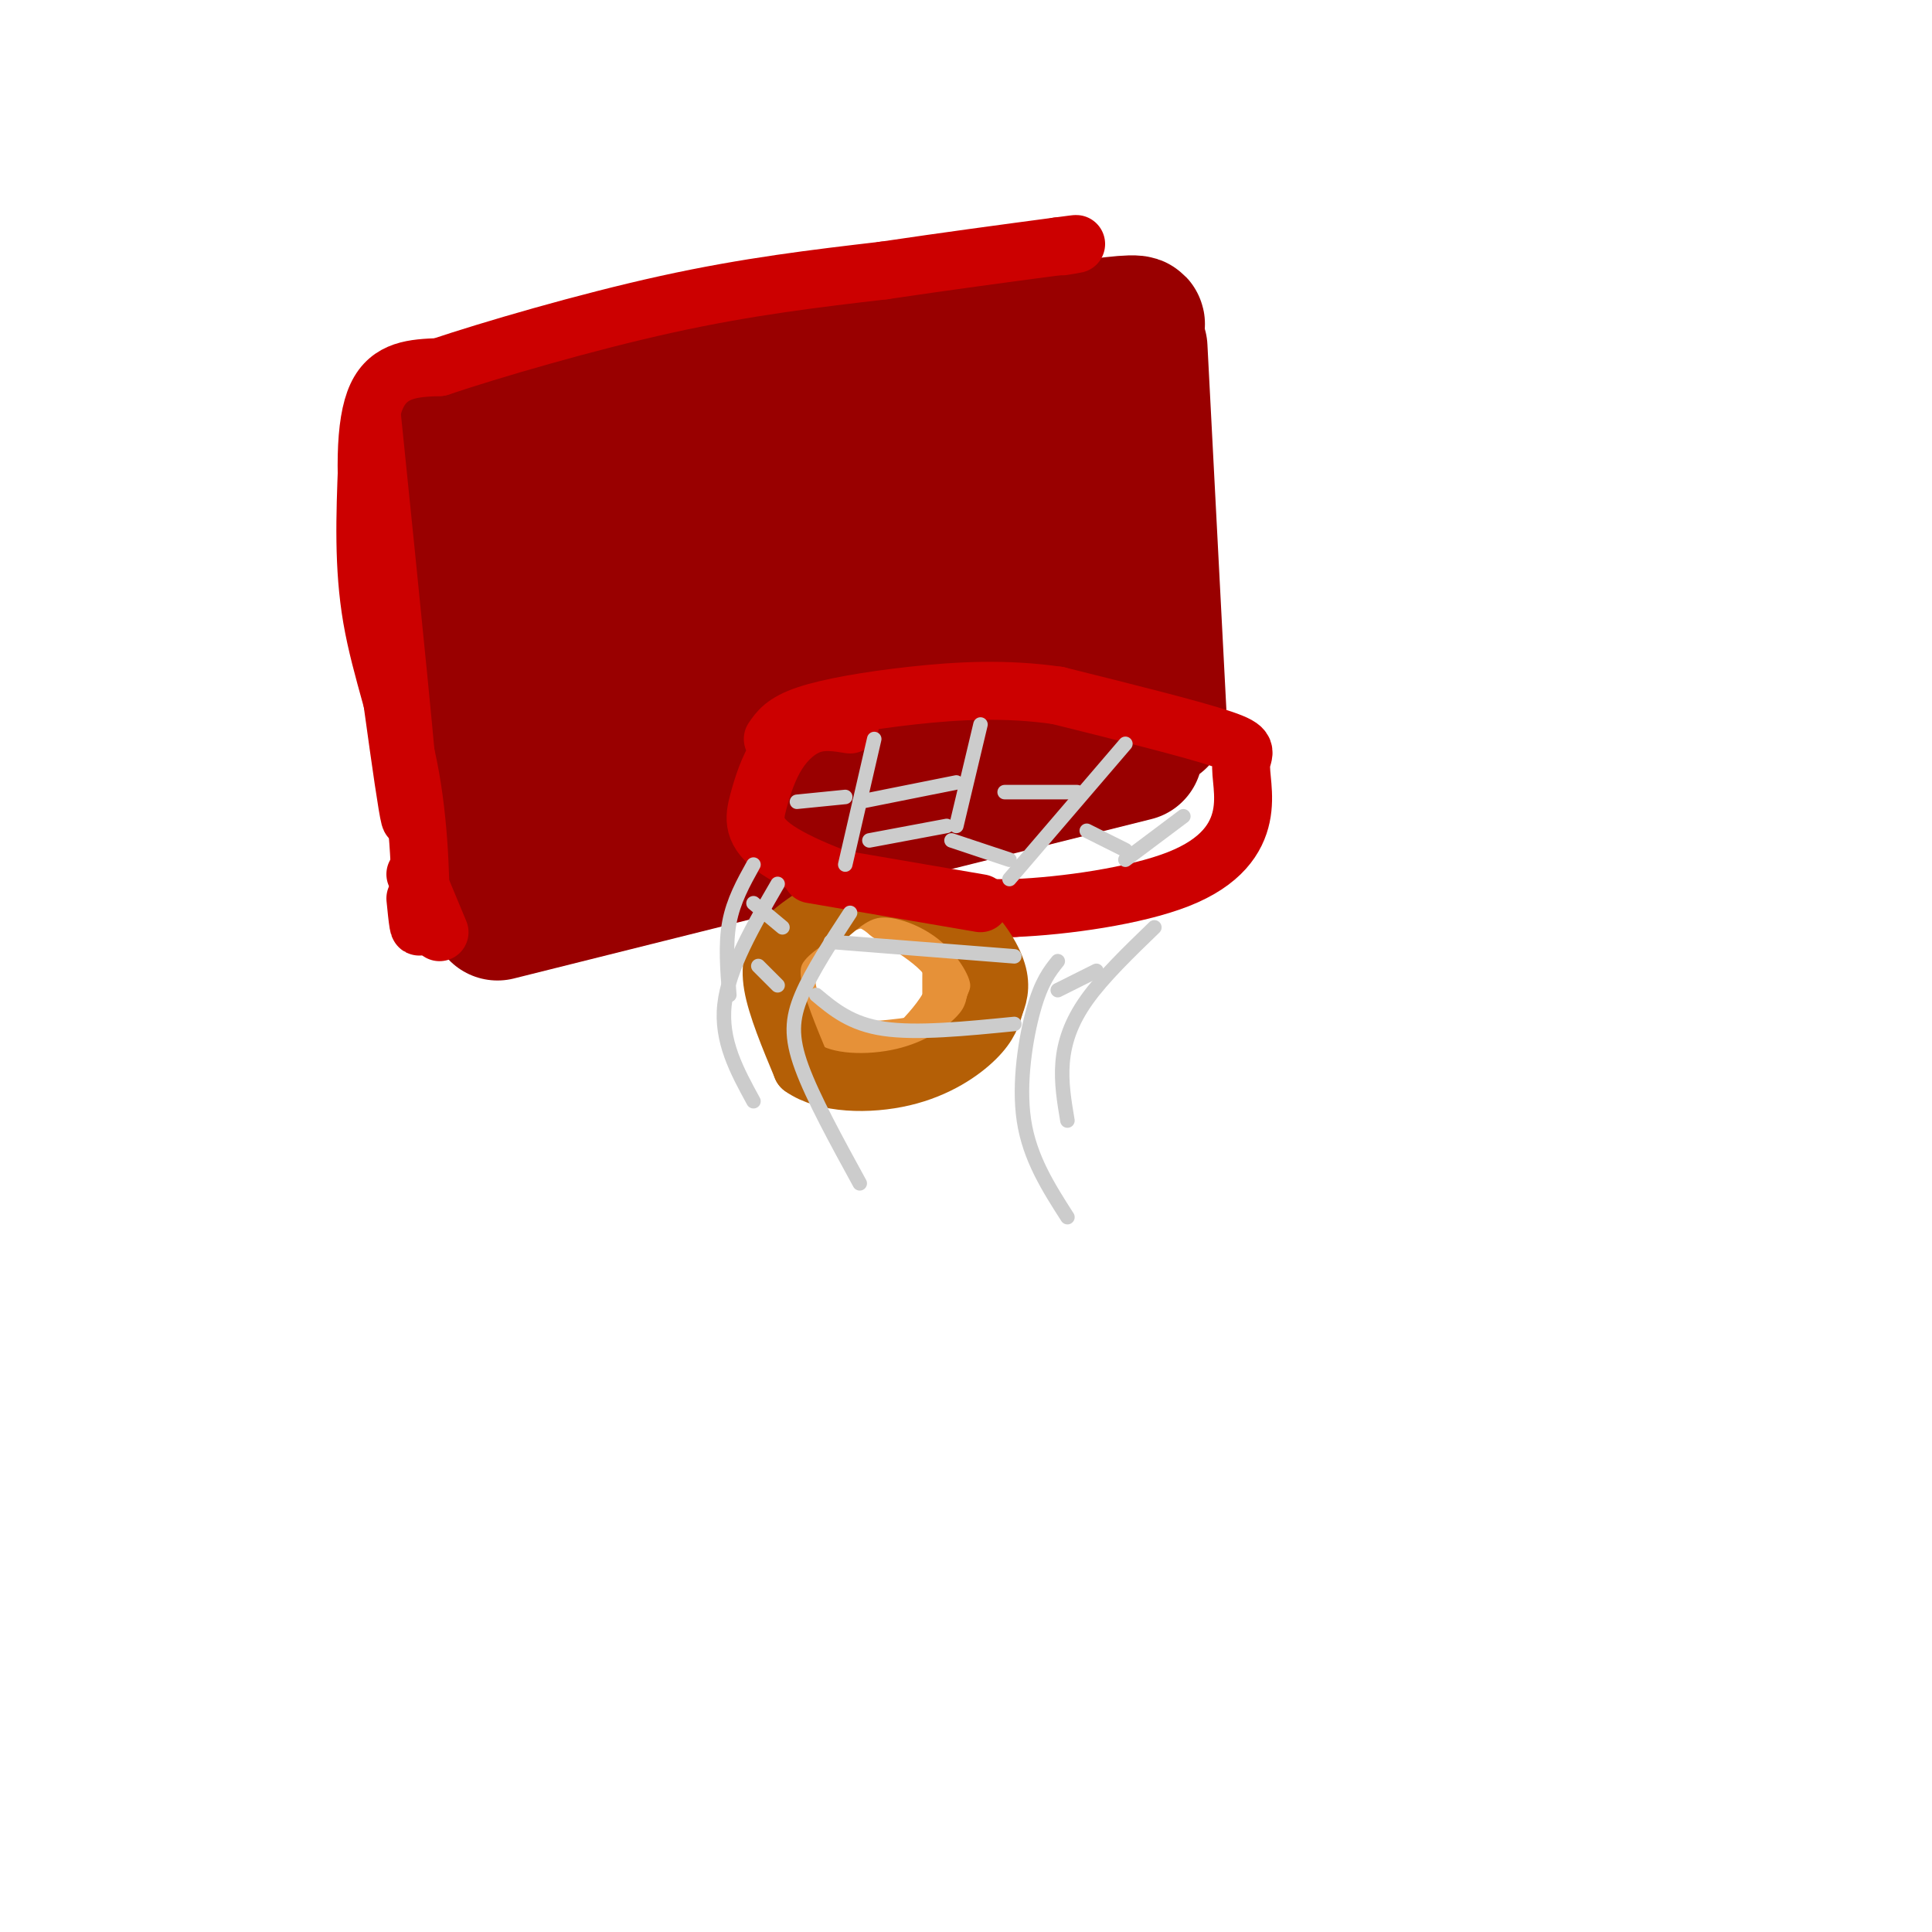 <svg viewBox='0 0 400 400' version='1.1' xmlns='http://www.w3.org/2000/svg' xmlns:xlink='http://www.w3.org/1999/xlink'><g fill='none' stroke='rgb(153,0,0)' stroke-width='28' stroke-linecap='round' stroke-linejoin='round'><path d='M93,99c0.000,0.000 11.000,82.000 11,82'/><path d='M95,90c54.000,-9.500 108.000,-19.000 129,-22c21.000,-3.000 9.000,0.500 -3,4'/><path d='M103,189c0.000,0.000 132.000,-33.000 132,-33'/><path d='M236,72c0.000,0.000 4.000,77.000 4,77'/><path d='M131,101c-1.961,-1.018 -3.922,-2.037 -4,14c-0.078,16.037 1.728,49.129 1,46c-0.728,-3.129 -3.989,-42.478 -6,-58c-2.011,-15.522 -2.772,-7.218 -3,13c-0.228,20.218 0.078,52.348 -1,52c-1.078,-0.348 -3.539,-33.174 -6,-66'/><path d='M112,102c-2.016,-13.657 -4.055,-14.799 0,-4c4.055,10.799 14.206,33.540 21,46c6.794,12.460 10.232,14.641 13,14c2.768,-0.641 4.865,-4.103 6,-19c1.135,-14.897 1.307,-41.229 1,-42c-0.307,-0.771 -1.093,24.020 -1,39c0.093,14.980 1.063,20.148 3,7c1.937,-13.148 4.839,-44.614 7,-48c2.161,-3.386 3.580,21.307 5,46'/><path d='M167,141c1.477,8.055 2.668,5.192 4,7c1.332,1.808 2.804,8.285 4,-5c1.196,-13.285 2.115,-46.334 3,-48c0.885,-1.666 1.734,28.049 3,41c1.266,12.951 2.947,9.137 4,11c1.053,1.863 1.478,9.401 4,-5c2.522,-14.401 7.143,-50.743 9,-56c1.857,-5.257 0.951,20.570 2,35c1.049,14.430 4.052,17.462 6,19c1.948,1.538 2.842,1.582 4,0c1.158,-1.582 2.579,-4.791 4,-8'/><path d='M214,132c1.417,-13.548 2.958,-43.417 5,-41c2.042,2.417 4.583,37.119 4,42c-0.583,4.881 -4.292,-20.060 -8,-45'/></g>
<g fill='none' stroke='rgb(204,0,0)' stroke-width='12' stroke-linecap='round' stroke-linejoin='round'><path d='M86,181c0.000,0.000 5.000,12.000 5,12'/><path d='M76,96c-0.417,10.679 -0.833,21.357 1,32c1.833,10.643 5.917,21.250 8,33c2.083,11.750 2.167,24.643 2,29c-0.167,4.357 -0.583,0.179 -1,-4'/><path d='M77,86c4.000,39.167 8.000,78.333 8,83c0.000,4.667 -4.000,-25.167 -8,-55'/><path d='M77,114c-1.600,-15.400 -1.600,-26.400 1,-32c2.600,-5.600 7.800,-5.800 13,-6'/><path d='M91,76c10.467,-3.511 30.133,-9.289 47,-13c16.867,-3.711 30.933,-5.356 45,-7'/><path d='M183,56c13.500,-2.000 24.750,-3.500 36,-5'/><path d='M219,51c6.167,-0.833 3.583,-0.417 1,0'/><path d='M176,150c-2.697,-0.437 -5.393,-0.874 -8,0c-2.607,0.874 -5.124,3.057 -7,6c-1.876,2.943 -3.111,6.644 -4,10c-0.889,3.356 -1.432,6.365 4,10c5.432,3.635 16.838,7.896 26,10c9.162,2.104 16.081,2.052 23,2'/><path d='M210,188c10.458,-0.426 25.103,-2.490 34,-6c8.897,-3.510 12.044,-8.467 13,-13c0.956,-4.533 -0.281,-8.644 0,-11c0.281,-2.356 2.080,-2.959 -4,-5c-6.080,-2.041 -20.040,-5.521 -34,-9'/><path d='M219,144c-10.821,-1.571 -20.875,-1.000 -30,0c-9.125,1.000 -17.321,2.429 -22,4c-4.679,1.571 -5.839,3.286 -7,5'/></g>
<g fill='none' stroke='rgb(230,145,56)' stroke-width='12' stroke-linecap='round' stroke-linejoin='round'><path d='M173,187c-4.171,2.473 -8.341,4.946 -10,8c-1.659,3.054 -0.806,6.690 0,10c0.806,3.310 1.567,6.296 5,9c3.433,2.704 9.539,5.127 12,7c2.461,1.873 1.278,3.197 5,0c3.722,-3.197 12.349,-10.913 13,-17c0.651,-6.087 -6.675,-10.543 -14,-15'/><path d='M184,189c-3.636,-3.087 -5.727,-3.305 -9,-2c-3.273,1.305 -7.728,4.133 -10,8c-2.272,3.867 -2.360,8.774 -2,13c0.360,4.226 1.169,7.772 7,9c5.831,1.228 16.685,0.138 22,-1c5.315,-1.138 5.090,-2.325 5,-6c-0.090,-3.675 -0.045,-9.837 0,-16'/><path d='M197,194c-1.667,-3.167 -5.833,-3.083 -10,-3'/></g>
<g fill='none' stroke='rgb(180,95,6)' stroke-width='12' stroke-linecap='round' stroke-linejoin='round'><path d='M168,190c-2.178,1.489 -4.356,2.978 -6,5c-1.644,2.022 -2.756,4.578 -2,9c0.756,4.422 3.378,10.711 6,17'/><path d='M166,221c4.833,3.476 13.917,3.667 21,2c7.083,-1.667 12.167,-5.190 15,-8c2.833,-2.810 3.417,-4.905 4,-7'/><path d='M206,208c0.960,-2.327 1.360,-4.644 0,-8c-1.360,-3.356 -4.482,-7.750 -9,-11c-4.518,-3.250 -10.434,-5.357 -15,-5c-4.566,0.357 -7.783,3.179 -11,6'/></g>
<g fill='none' stroke='rgb(204,0,0)' stroke-width='12' stroke-linecap='round' stroke-linejoin='round'><path d='M168,181c0.000,0.000 35.000,6.000 35,6'/></g>
<g fill='none' stroke='rgb(204,204,204)' stroke-width='3' stroke-linecap='round' stroke-linejoin='round'><path d='M161,183c-5.083,8.750 -10.167,17.500 -11,25c-0.833,7.500 2.583,13.750 6,20'/><path d='M176,189c-3.956,6.044 -7.911,12.089 -10,17c-2.089,4.911 -2.311,8.689 0,15c2.311,6.311 7.156,15.156 12,24'/><path d='M181,153c0.000,0.000 -6.000,26.000 -6,26'/><path d='M156,179c-2.083,3.750 -4.167,7.500 -5,12c-0.833,4.500 -0.417,9.750 0,15'/><path d='M203,150c0.000,0.000 -5.000,21.000 -5,21'/><path d='M233,154c0.000,0.000 -24.000,28.000 -24,28'/><path d='M245,169c0.000,0.000 -12.000,9.000 -12,9'/><path d='M239,192c-5.333,5.156 -10.667,10.311 -14,15c-3.333,4.689 -4.667,8.911 -5,13c-0.333,4.089 0.333,8.044 1,12'/><path d='M219,199c-1.689,2.111 -3.378,4.222 -5,10c-1.622,5.778 -3.178,15.222 -2,23c1.178,7.778 5.089,13.889 9,20'/><path d='M157,200c0.000,0.000 4.000,4.000 4,4'/><path d='M156,187c0.000,0.000 6.000,5.000 6,5'/><path d='M169,206c3.583,3.000 7.167,6.000 14,7c6.833,1.000 16.917,0.000 27,-1'/><path d='M172,195c0.000,0.000 38.000,3.000 38,3'/><path d='M219,205c0.000,0.000 8.000,-4.000 8,-4'/><path d='M225,172c0.000,0.000 8.000,4.000 8,4'/><path d='M208,164c0.000,0.000 15.000,0.000 15,0'/><path d='M197,174c0.000,0.000 12.000,4.000 12,4'/><path d='M178,166c0.000,0.000 20.000,-4.000 20,-4'/><path d='M180,174c0.000,0.000 16.000,-3.000 16,-3'/><path d='M165,166c0.000,0.000 10.000,-1.000 10,-1'/></g>
</svg>